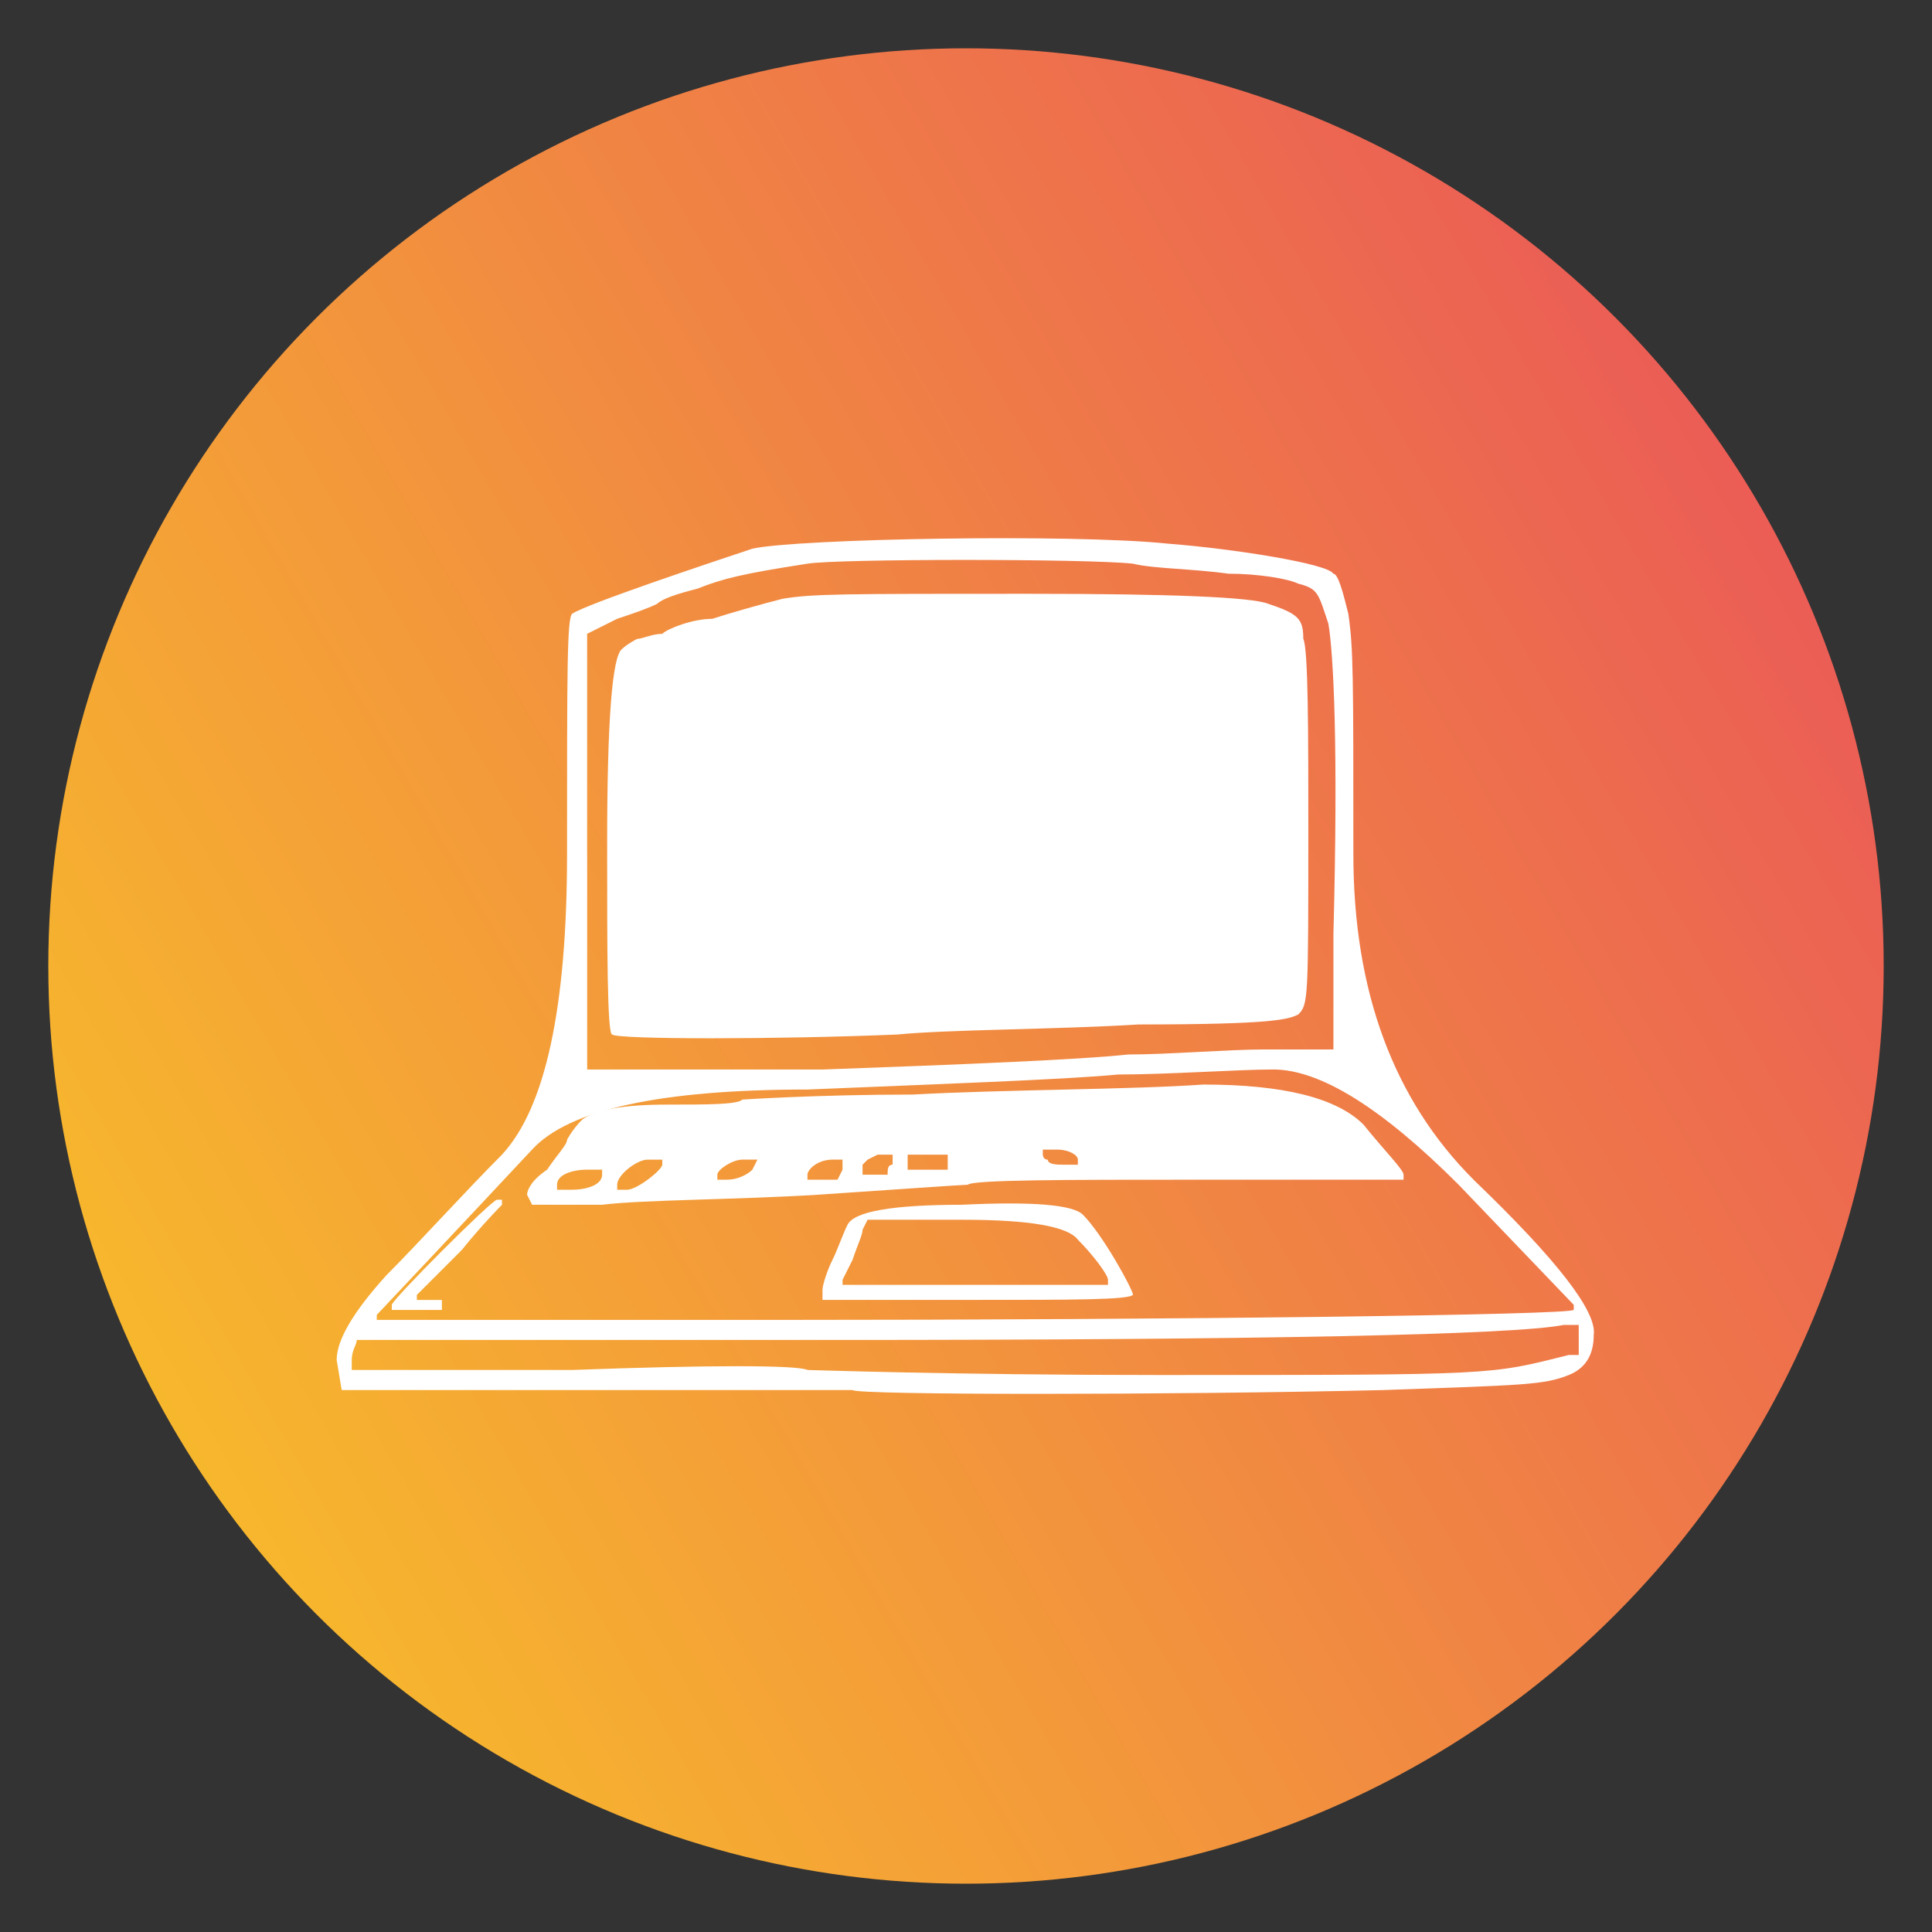 <svg xmlns="http://www.w3.org/2000/svg" xmlns:xlink="http://www.w3.org/1999/xlink" id="a" width="500" height="500" viewBox="0 0 500 500"><rect x="0" y="0" width="500" height="500" fill="#333333" stroke="none"/><defs><style>.c{fill:#fff;}.d{fill:url(#b);}</style><linearGradient id="b" x1="44.28" y1="368.77" x2="455.72" y2="131.23" gradientUnits="userSpaceOnUse"><stop offset="0" stop-color="#f7b72d"></stop><stop offset="1" stop-color="#eb5d55"></stop></linearGradient></defs><circle class="d" cx="250" cy="250" r="237.5"></circle><path class="c" d="M249.15,311.79q-27.22,0-29.81,5.18c-1.3,2.59-2.59,6.48-3.89,9.07-1.3,2.59-2.59,6.48-2.59,7.78v2.59h38.88c25.92,0,40.18,0,41.48-1.3,0-1.3-7.78-15.55-12.96-20.74q-3.89-3.89-31.11-2.59ZM286.74,332.52h-68.69v-1.3s1.3-2.59,2.59-5.18c1.3-3.89,2.59-6.48,2.59-7.78l1.3-2.59h24.63q25.92,0,29.81,5.18c3.89,3.89,7.78,9.07,7.78,10.37v1.3Z"></path><path class="c" d="M311.37,280.68c-18.15,1.3-51.84,1.3-75.17,2.59-24.63,0-44.07,1.3-44.07,1.3-1.3,1.3-9.07,1.3-19.44,1.3q-16.85,0-22.03,3.89c-2.59,2.59-3.89,5.18-3.89,5.18,0,1.3-2.59,3.89-5.18,7.78-3.89,2.59-5.18,5.18-5.18,6.48l1.3,2.59h18.15c10.37-1.3,35-1.3,55.73-2.59,19.44-1.3,37.59-2.59,38.88-2.59,1.3-1.3,25.92-1.3,58.33-1.3h54.44v-1.3c0-1.3-5.18-6.48-10.37-12.96q-10.37-10.37-41.48-10.37ZM155.83,304.01c0,2.59-3.89,3.89-7.78,3.89h-3.89v-1.3c0-2.59,3.89-3.89,7.78-3.89h3.89v1.3ZM171.39,301.42c0,1.3-6.48,6.48-9.07,6.48h-2.59v-1.3c0-2.59,5.18-6.48,7.78-6.48h3.89v1.3ZM194.72,302.71c-1.3,1.3-3.89,2.59-6.48,2.59h-2.59v-1.3c0-1.3,3.89-3.89,6.48-3.89h3.89l-1.3,2.59ZM218.05,302.71l-1.3,2.59h-7.78v-1.3c0-1.3,2.59-3.89,6.48-3.89h2.59v2.59ZM231.01,301.42c-1.3,0-1.3,1.3-1.3,2.59h-6.48v-2.59l1.3-1.3,2.59-1.3h3.89v2.59ZM245.27,301.42v1.3h-10.37v-3.89h10.37v2.59ZM278.96,301.42h-3.89c-1.3,0-3.89,0-3.89-1.3-1.3,0-1.3-1.3-1.3-1.3v-1.3h3.89c2.59,0,5.18,1.3,5.18,2.59v1.3Z"></path><path class="c" d="M381.36,305.31q-31.11-31.11-31.11-84.25c0-46.66,0-53.14-1.3-62.21-1.3-5.18-2.59-10.37-3.89-10.37-1.3-2.59-25.92-6.48-42.77-7.78-24.63-2.59-95.91-1.3-107.58,1.3-11.67,3.89-42.77,14.26-46.66,16.85-1.3,1.3-1.3,14.26-1.3,62.21q0,59.62-16.85,77.77c-9.07,9.07-22.03,23.33-29.81,31.11q-12.96,14.26-12.96,22.03l1.3,7.78h132.2c1.3,1.3,81.66,1.3,137.39,0,36.29-1.3,41.48-1.3,47.96-3.89q6.48-2.59,6.48-10.37,1.3-9.07-31.11-40.18ZM151.95,221.06v-57.03l7.78-3.89c3.89-1.3,7.78-2.59,10.37-3.89,1.3-1.3,5.18-2.59,10.37-3.89,6.48-2.59,11.67-3.89,28.51-6.48,7.78-1.3,72.58-1.3,84.25,0,5.18,1.3,15.55,1.3,24.63,2.59,7.78,0,15.55,1.3,18.15,2.59,5.18,1.3,5.18,2.59,7.78,10.37,1.3,7.78,2.59,31.11,1.3,80.36v29.81h-18.15c-9.07,0-24.63,1.3-35,1.3-11.67,1.3-42.77,2.59-79.06,3.89h-60.92v-55.73ZM408.58,346.78v3.89h-2.59c-20.74,5.18-18.15,5.18-106.28,5.18-53.14,0-89.43-1.3-90.73-1.3-2.59-1.3-25.92-1.3-60.92,0h-57.03v-2.59c0-2.59,1.3-3.89,1.3-5.18h123.13c110.17,0,176.27-1.3,189.23-3.89h3.89v3.89ZM407.28,339c-1.3,1.3-99.8,2.59-206.08,2.59h-103.69v-1.3s22.03-23.33,40.18-42.77q14.26-15.55,71.29-15.55c31.11-1.3,67.4-2.59,80.36-3.89,12.96,0,31.11-1.3,40.18-1.3q18.15,0,47.96,29.81l29.81,31.11v1.3Z"></path><path class="c" d="M101.4,337.71v1.3h12.96v-2.59h-6.48v-1.3l11.66-11.66c5.18-6.48,10.37-11.67,10.37-11.67v-1.3h-1.3c-1.3,0-27.22,25.92-27.22,27.22Z"></path><path class="c" d="M294.52,265.13c35,0,38.88-1.3,41.48-2.59,2.59-2.59,2.59-3.89,2.59-47.96,0-24.63,0-46.66-1.3-49.25,0-5.18-1.3-6.48-9.07-9.07q-6.48-2.59-62.21-2.59c-47.96,0-55.73,0-63.51,1.3-5.18,1.3-14.26,3.89-18.15,5.18-5.18,0-11.67,2.59-12.96,3.89-2.59,0-5.18,1.3-6.48,1.3,0,0-2.59,1.3-3.89,2.59q-3.89,2.59-3.89,50.55c0,27.22,0,49.25,1.3,49.25,1.3,1.3,42.77,1.3,73.88,0,12.96-1.3,41.48-1.3,62.21-2.59ZM162.31,263.83v-90.73l10.37-3.89c28.51-10.37,41.48-11.66,95.91-11.66h32.4v2.59l1.3,2.59h7.78c5.18,0,10.37,1.3,12.96,2.59l5.18,1.3v6.48h2.59v-5.18l-1.3-5.18,2.59,2.59c1.3,1.3,1.3,7.78,1.3,46.66,0,25.92,0,46.66-1.3,46.66-1.3,1.3-33.7,2.59-136.09,5.18h-33.7Z"></path><path class="c" d="M304.89,214.58l-2.59-1.3v-6.48c0-5.18-1.3-7.78-3.89-10.37-2.59-3.89-3.89-3.89-10.37-3.89l-6.48,1.3v-5.18c-1.3-7.78-3.89-12.96-9.07-16.85-5.18-3.89-6.48-5.18-14.26-5.18s-10.37,0-15.55,2.59c-6.48,2.59-14.26,11.67-15.55,16.85v3.89h-1.3s-1.3-1.3-2.59-2.59c-1.3-1.3-3.89-1.3-11.66-1.3q-9.07,1.3-15.55,7.78t-7.78,14.26c0,6.48,0,9.07,1.3,12.96l2.59,3.89-3.89,3.89c-7.78,9.07-3.89,18.15,9.07,22.03,7.78,1.3,82.95,2.59,95.91,0,14.26-2.59,20.74-9.07,20.74-22.03,0-6.48-2.59-11.67-9.07-14.26ZM311.37,231.43h-3.89v2.59c0,1.3-2.59,5.18-5.18,7.78l-5.18,5.18-2.59-1.3c0-1.3-1.3-2.59-1.3-3.89v-2.59h2.59v1.3l1.3,2.59v-1.3l1.3-1.3v-2.59l-1.3-1.3h-2.59l-2.59,1.3v10.37h-88.14v-3.89h-3.89c-2.59,0-5.18-1.3-6.48-2.59-5.18-6.48,0-18.15,6.48-15.55l2.59,1.3v5.18h-5.18v1.3c1.3,2.59,5.18,2.59,7.78,1.3,3.89-3.89,0-11.67-6.48-11.67h-2.59v-2.59c-1.3-15.55-1.3-16.85,2.59-20.74,2.59-2.59,5.18-5.18,6.48-5.18h1.3v-5.18l6.48-1.3q6.48,0,11.67,3.89c6.48,6.48,5.18,16.85-1.3,16.85h-2.59v-3.89l1.3-2.59h-1.3c-1.3,0-2.59,1.3-2.59,2.59l-1.3,2.59,1.3,1.3c2.59,3.89,7.78,2.59,10.37,0,1.3-1.3,2.59-3.89,2.59-9.07,0-3.89,1.3-9.07,2.59-10.37,2.59-5.18,10.37-14.26,14.26-15.55l2.59-1.3v-3.89h7.78c7.78,1.3,9.07,1.3,14.26,6.48q5.18,6.48,5.18,16.85c0,7.78,0,10.37-2.59,11.67-2.59,2.59-9.07,3.89-11.67,1.3-1.3-2.59-1.3-6.48,0-7.78h1.3l2.59,1.3,1.3,1.3h1.3v-1.3l-1.3-1.3c-3.89-5.18-9.07-2.59-9.07,3.89,0,3.89,5.18,9.07,10.37,9.07,2.59,0,5.18-1.3,10.37-6.48,2.59-3.89,6.48-6.48,7.78-6.48h2.59v-1.3l1.3-1.3,3.89,2.59c2.59,3.89,3.89,5.18,3.89,10.37s-3.89,10.37-6.48,9.07l-2.59-1.3v-3.89h2.59l1.3,1.3v-1.3l-1.3-1.3h-3.89l-1.3,2.59c0,5.18,6.48,9.07,10.37,5.18,2.59-3.89,5.18-2.59,9.07,1.3,2.59,2.59,3.89,5.18,3.89,7.78v3.89Z"></path><polygon class="c" points="178.32 163.88 162.31 170.88 159.72 174.88 159.72 265.54 178.32 266.88 284.32 263.83 333.4 261.54 335.65 252.37 335.65 165.21 331.32 159.88 313.96 155.54 293.22 155.54 216.32 155.54 198.32 159.21 178.32 163.88"></polygon></svg>
